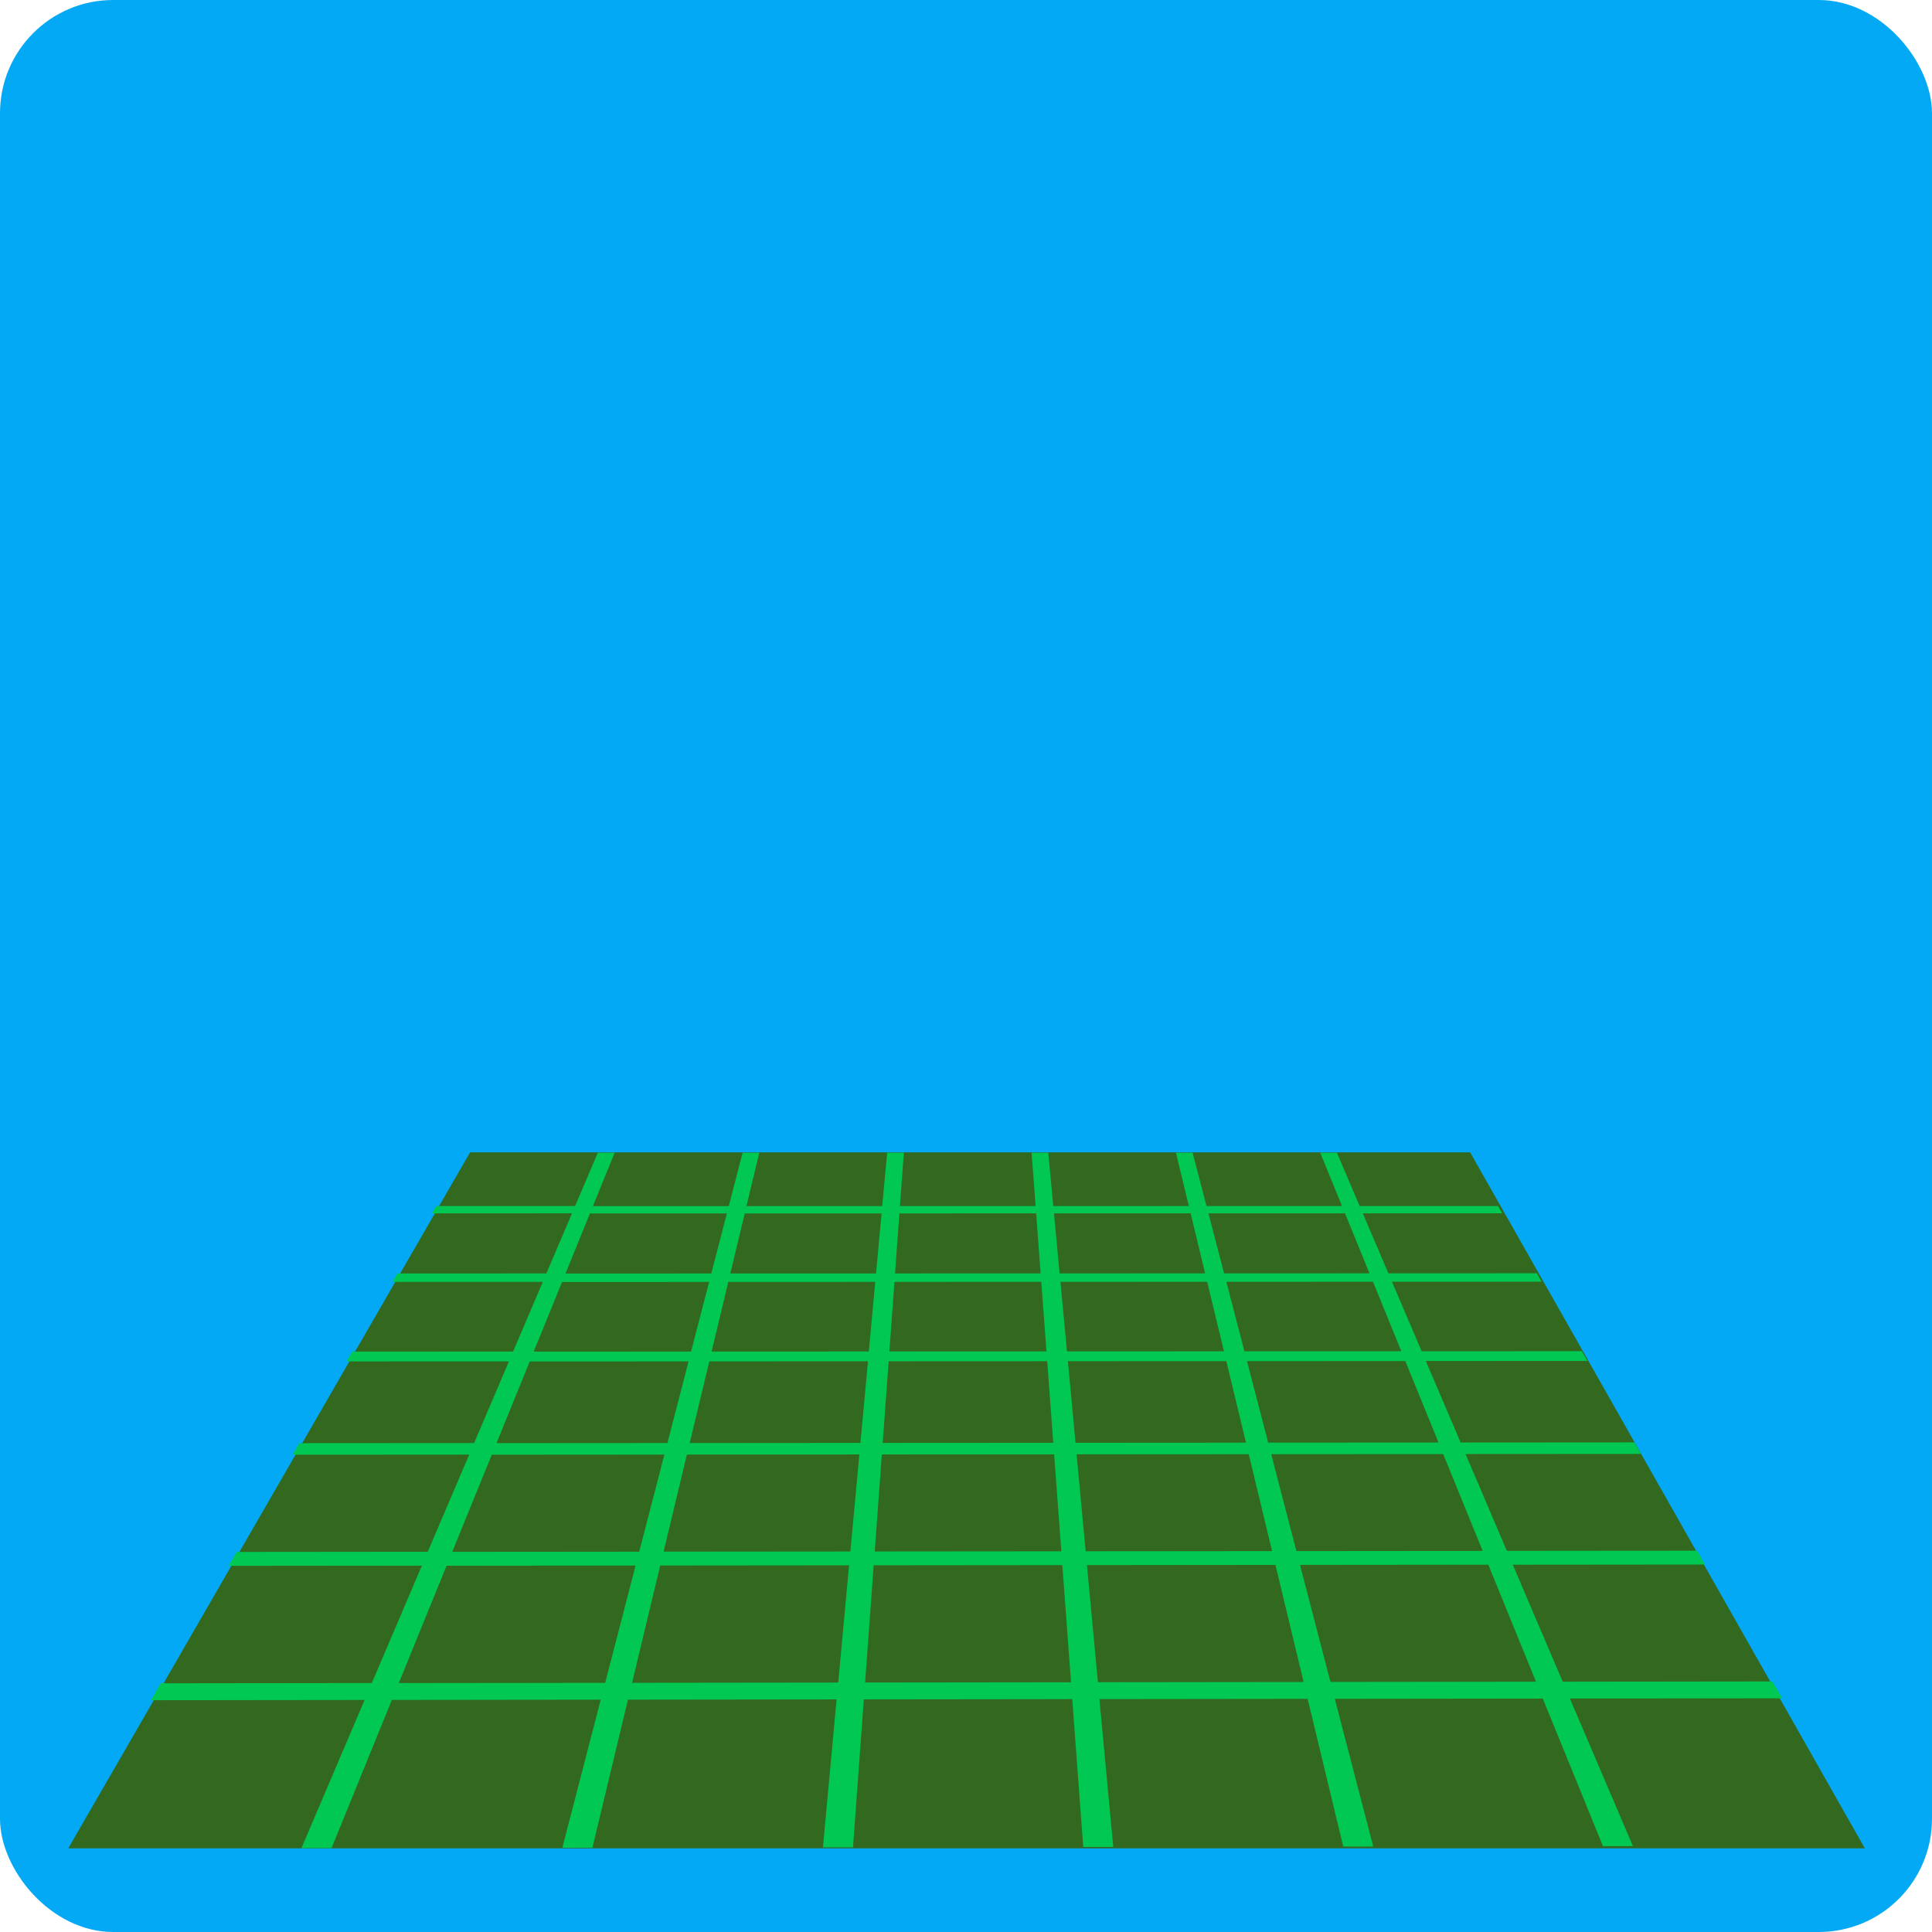 <?xml version="1.0" encoding="UTF-8" standalone="no"?>
<!-- Created with Inkscape (http://www.inkscape.org/) -->

<svg
   xmlns:dc="http://purl.org/dc/elements/1.1/"
   xmlns:cc="http://creativecommons.org/ns#"
   xmlns:rdf="http://www.w3.org/1999/02/22-rdf-syntax-ns#"
   xmlns:svg="http://www.w3.org/2000/svg"
   xmlns="http://www.w3.org/2000/svg"
   xmlns:sodipodi="http://sodipodi.sourceforge.net/DTD/sodipodi-0.dtd"
   xmlns:inkscape="http://www.inkscape.org/namespaces/inkscape"
   width="512"
   height="512"
   viewBox="0 0 135.467 135.467"
   version="1.1"
   id="svg8"
   inkscape:version="0.92.3 (2405546, 2018-03-11)"
   sodipodi:docname="logo-background.svg"
   inkscape:export-filename="/home/skylar/Documents/Projects/Sources/Apps/Native/FixPhrase/www/assets/images/icons/256.png"
   inkscape:export-xdpi="48"
   inkscape:export-ydpi="48">
  <sodipodi:namedview
     id="base"
     pagecolor="#ffffff"
     bordercolor="#666666"
     borderopacity="1.0"
     inkscape:pageopacity="0.0"
     inkscape:pageshadow="2"
     inkscape:zoom="0.97365289"
     inkscape:cx="-79.335532"
     inkscape:cy="349.74757"
     inkscape:document-units="px"
     inkscape:current-layer="layer1"
     showgrid="false"
     units="px"
     showguides="false"
     inkscape:window-width="1920"
     inkscape:window-height="1013"
     inkscape:window-x="0"
     inkscape:window-y="0"
     inkscape:window-maximized="1" />
  <defs
     id="defs2">
    <filter
       style="color-interpolation-filters:sRGB;"
       inkscape:label="Drop Shadow"
       id="filter1094">
      <feFlood
         flood-opacity="0.718"
         flood-color="rgb(0,0,0)"
         result="flood"
         id="feFlood1084" />
      <feComposite
         in="flood"
         in2="SourceGraphic"
         operator="in"
         result="composite1"
         id="feComposite1086" />
      <feGaussianBlur
         in="composite1"
         stdDeviation="2"
         result="blur"
         id="feGaussianBlur1088" />
      <feOffset
         dx="0"
         dy="0"
         result="offset"
         id="feOffset1090" />
      <feComposite
         in="SourceGraphic"
         in2="offset"
         operator="over"
         result="composite2"
         id="feComposite1092" />
    </filter>
    <filter
       style="color-interpolation-filters:sRGB;"
       inkscape:label="Drop Shadow"
       id="filter1106">
      <feFlood
         flood-opacity="0.718"
         flood-color="rgb(0,0,0)"
         result="flood"
         id="feFlood1096" />
      <feComposite
         in="flood"
         in2="SourceGraphic"
         operator="in"
         result="composite1"
         id="feComposite1098" />
      <feGaussianBlur
         in="composite1"
         stdDeviation="2"
         result="blur"
         id="feGaussianBlur1100" />
      <feOffset
         dx="0"
         dy="0"
         result="offset"
         id="feOffset1102" />
      <feComposite
         in="SourceGraphic"
         in2="offset"
         operator="over"
         result="composite2"
         id="feComposite1104" />
    </filter>
    <filter
       style="color-interpolation-filters:sRGB;"
       inkscape:label="Drop Shadow"
       id="filter1120">
      <feFlood
         flood-opacity="0.718"
         flood-color="rgb(0,0,0)"
         result="flood"
         id="feFlood1110" />
      <feComposite
         in="flood"
         in2="SourceGraphic"
         operator="in"
         result="composite1"
         id="feComposite1112" />
      <feGaussianBlur
         in="composite1"
         stdDeviation="2"
         result="blur"
         id="feGaussianBlur1114" />
      <feOffset
         dx="0"
         dy="0"
         result="offset"
         id="feOffset1116" />
      <feComposite
         in="SourceGraphic"
         in2="offset"
         operator="over"
         result="composite2"
         id="feComposite1118" />
    </filter>
  </defs>
  <g
     transform="translate(0,-161.533)"
     id="layer1"
     inkscape:groupmode="layer"
     inkscape:label="Layer 1">
    <rect
       style="opacity:1;fill:#03a9f4;fill-opacity:1;stroke:none;stroke-width:0.1;stroke-linecap:round;stroke-linejoin:miter;stroke-miterlimit:4;stroke-dasharray:none;stroke-dashoffset:0;stroke-opacity:1;paint-order:fill markers stroke"
       id="rect1108"
       width="135.467"
       height="135.467"
       x="2.7270507e-06"
       y="161.533"
       rx="7.938"
       ry="7.938" />
    <g
       id="g918"
       style="fill:#33691e;fill-opacity:1;stroke:none;stroke-width:0.63;filter:url(#filter1120)"
       transform="matrix(1.587,0,0,1.587,217.742,-102.837)">
      <path
         style="opacity:1;fill:#33691e;fill-opacity:1;stroke:none;stroke-width:0.063;stroke-linecap:round;stroke-linejoin:miter;stroke-miterlimit:4;stroke-dasharray:none;stroke-dashoffset:0;stroke-opacity:1;paint-order:fill markers stroke"
         d="m -116.434,217.499 h 44.185 l 17.437,30.749 h -79.375 z"
         id="rect860"
         inkscape:connector-curvature="0"
         sodipodi:nodetypes="ccccc" />
      <path
         id="rect885"
         d="m -110.787,217.506 c 0,0 -1.007,2.363 -1.007,2.363 0,0 -6.137,7.9e-4 -6.137,7.9e-4 0,0 -0.186,0.323 -0.186,0.323 0,0 6.186,-7.9e-4 6.186,-7.9e-4 0,0 -1.132,2.656 -1.132,2.656 0,0 -6.587,0.002 -6.587,0.002 0,0 -0.215,0.372 -0.215,0.372 0,0 6.644,-0.002 6.644,-0.002 0,0 -1.312,3.078 -1.312,3.078 0,0 -7.109,0.003 -7.109,0.003 0,0 -0.25,0.434 -0.25,0.434 0,0 7.175,-0.003 7.175,-0.003 0,0 -1.539,3.61 -1.539,3.61 0,0 -7.721,0.005 -7.721,0.005 0,0 -0.296,0.512 -0.296,0.512 0,0 7.799,-0.005 7.799,-0.005 0,0 -1.829,4.291 -1.829,4.291 0,0 -8.448,0.008 -8.448,0.008 0,0 -0.354,0.613 -0.354,0.613 0,0 8.541,-0.008 8.541,-0.008 0,0 -2.211,5.187 -2.211,5.187 0,0 -9.326,0.011 -9.326,0.011 0,0 -0.432,0.748 -0.432,0.748 0,0 9.439,-0.011 9.439,-0.011 0,0 -2.792,6.548 -2.792,6.548 0,0 1.331,-0.002 1.331,-0.002 0,0 2.665,-6.548 2.665,-6.548 0,0 9.229,-0.011 9.229,-0.011 0,0 -1.697,6.543 -1.697,6.543 0,0 1.329,-0.002 1.329,-0.002 0,0 1.57,-6.542 1.57,-6.542 0,0 9.219,-0.011 9.219,-0.011 0,0 -0.604,6.538 -0.604,6.538 0,0 1.328,-0.002 1.328,-0.002 0,0 0.478,-6.537 0.478,-6.537 0,0 9.209,-0.011 9.209,-0.011 0,0 0.486,6.533 0.486,6.533 0,0 1.326,-0.002 1.326,-0.002 0,0 -0.612,-6.532 -0.612,-6.532 0,0 9.2,-0.011 9.2,-0.011 0,0 1.574,6.528 1.574,6.528 0,0 1.325,-0.002 1.325,-0.002 0,0 -1.699,-6.527 -1.699,-6.527 0,0 9.19,-0.011 9.19,-0.011 0,0 2.659,6.522 2.659,6.522 0,0 1.323,-0.002 1.323,-0.002 0,0 -2.784,-6.522 -2.784,-6.522 0,0 9.38,-0.011 9.38,-0.011 0,0 -0.43,-0.744 -0.43,-0.744 0,0 -9.268,0.011 -9.268,0.011 0,0 -2.207,-5.169 -2.207,-5.169 0,0 8.492,-0.008 8.492,-0.008 0,0 -0.353,-0.611 -0.353,-0.611 0,0 -8.4,0.007 -8.4,0.007 0,0 -1.826,-4.278 -1.826,-4.278 0,0 7.758,-0.005 7.758,-0.005 0,0 -0.294,-0.51 -0.294,-0.51 0,0 -7.681,0.005 -7.681,0.005 0,0 -1.537,-3.6 -1.537,-3.6 0,0 7.141,-0.003 7.141,-0.003 0,0 -0.25,-0.432 -0.25,-0.432 0,0 -7.076,0.003 -7.076,0.003 0,0 -1.311,-3.071 -1.311,-3.071 0,0 6.614,-0.002 6.614,-0.002 0,0 -0.214,-0.371 -0.214,-0.371 0,0 -6.558,0.002 -6.558,0.002 0,0 -1.132,-2.651 -1.132,-2.651 0,0 6.16,-8e-4 6.16,-8e-4 0,0 -0.186,-0.322 -0.186,-0.322 0,0 -6.112,8e-4 -6.112,8e-4 0,0 -1.007,-2.359 -1.007,-2.359 0,0 -0.735,0 -0.735,0 0,0 0.962,2.359 0.962,2.359 0,0 -5.986,7.9e-4 -5.986,7.9e-4 0,0 -0.614,-2.359 -0.614,-2.359 0,0 -0.736,0 -0.736,0 0,0 0.569,2.359 0.569,2.359 0,0 -5.99,8e-4 -5.99,8e-4 0,0 -0.221,-2.36 -0.221,-2.36 0,0 -0.736,0 -0.736,0 0,0 0.176,2.36 0.176,2.36 0,0 -5.994,7.9e-4 -5.994,7.9e-4 0,0 0.173,-2.361 0.173,-2.361 0,0 -0.737,0 -0.737,0 0,0 -0.218,2.361 -0.218,2.361 0,0 -5.998,7.9e-4 -5.998,7.9e-4 0,0 0.567,-2.362 0.567,-2.362 0,0 -0.737,0 -0.737,0 0,0 -0.612,2.362 -0.612,2.362 0,0 -6.002,7.9e-4 -6.002,7.9e-4 0,0 0.962,-2.363 0.962,-2.363 0,0 -0.738,0 -0.738,0 0,0 0,0 0,0 m -0.355,2.685 c 0,0 6.05,-7.9e-4 6.05,-7.9e-4 0,0 -0.688,2.655 -0.688,2.655 0,0 -6.443,0.002 -6.443,0.002 0,0 1.081,-2.656 1.081,-2.656 0,0 0,0 0,0 m 6.839,-0.001 c 0,0 6.046,-8e-4 6.046,-8e-4 0,0 -0.245,2.654 -0.245,2.654 0,0 -6.438,0.002 -6.438,0.002 0,0 0.637,-2.655 0.637,-2.655 0,0 0,0 0,0 m 6.834,-0.001 c 0,0 6.042,-8e-4 6.042,-8e-4 0,0 0.197,2.653 0.197,2.653 0,0 -6.433,0.002 -6.433,0.002 0,0 0.194,-2.654 0.194,-2.654 0,0 0,0 0,0 m 6.829,-7.9e-4 c 0,0 6.038,-8e-4 6.038,-8e-4 0,0 0.639,2.652 0.639,2.652 0,0 -6.429,0.002 -6.429,0.002 0,0 -0.248,-2.653 -0.248,-2.653 0,0 0,0 0,0 m 6.825,-0.001 c 0,0 6.033,-7.9e-4 6.033,-7.9e-4 0,0 1.081,2.651 1.081,2.651 0,0 -6.424,0.002 -6.424,0.002 0,0 -0.69,-2.652 -0.69,-2.652 0,0 0,0 0,0 m -28.56,3.032 c 0,0 6.498,-0.002 6.498,-0.002 0,0 -0.798,3.077 -0.798,3.077 0,0 -6.953,0.003 -6.953,0.003 0,0 1.253,-3.078 1.253,-3.078 0,0 0,0 0,0 m 7.345,-0.002 c 0,0 6.493,-0.002 6.493,-0.002 0,0 -0.284,3.075 -0.284,3.075 0,0 -6.947,0.003 -6.947,0.003 0,0 0.738,-3.077 0.738,-3.077 0,0 0,0 0,0 m 7.34,-0.002 c 0,0 6.488,-0.002 6.488,-0.002 0,0 0.229,3.074 0.229,3.074 0,0 -6.941,0.003 -6.941,0.003 0,0 0.225,-3.075 0.225,-3.075 0,0 0,0 0,0 m 7.334,-0.002 c 0,0 6.483,-0.002 6.483,-0.002 0,0 0.741,3.073 0.741,3.073 0,0 -6.936,0.003 -6.936,0.003 0,0 -0.288,-3.074 -0.288,-3.074 0,0 0,0 0,0 m 7.329,-0.002 c 0,0 6.479,-0.002 6.479,-0.002 0,0 1.252,3.071 1.252,3.071 0,0 -6.931,0.003 -6.931,0.003 0,0 -0.8,-3.072 -0.8,-3.072 0,0 0,0 0,0 m -30.776,3.52 c 0,0 7.017,-0.003 7.017,-0.003 0,0 -0.935,3.608 -0.935,3.608 0,0 -7.551,0.005 -7.551,0.005 0,0 1.469,-3.609 1.469,-3.609 0,0 0,0 0,0 m 7.932,-0.004 c 0,0 7.011,-0.003 7.011,-0.003 0,0 -0.333,3.606 -0.333,3.606 0,0 -7.544,0.005 -7.544,0.005 0,0 0.866,-3.607 0.866,-3.607 0,0 0,0 0,0 m 7.925,-0.004 c 0,0 7.005,-0.003 7.005,-0.003 0,0 0.268,3.604 0.268,3.604 0,0 -7.537,0.005 -7.537,0.005 0,0 0.264,-3.606 0.264,-3.606 0,0 0,0 0,0 m 7.919,-0.004 c 0,0 7,-0.003 7,-0.003 0,0 0.868,3.602 0.868,3.602 0,0 -7.531,0.005 -7.531,0.005 0,0 -0.337,-3.604 -0.337,-3.604 0,0 0,0 0,0 m 7.913,-0.004 c 0,0 6.994,-0.003 6.994,-0.003 0,0 1.468,3.6 1.468,3.6 0,0 -7.525,0.005 -7.525,0.005 0,0 -0.938,-3.602 -0.938,-3.602 0,0 0,0 0,0 m -33.366,4.136 c 0,0 7.626,-0.005 7.626,-0.005 0,0 -1.112,4.289 -1.112,4.289 0,0 -8.261,0.007 -8.261,0.007 0,0 1.747,-4.291 1.747,-4.291 0,0 0,0 0,0 m 8.62,-0.006 c 0,0 7.62,-0.005 7.62,-0.005 0,0 -0.396,4.286 -0.396,4.286 0,0 -8.253,0.007 -8.253,0.007 0,0 1.029,-4.288 1.029,-4.288 0,0 0,0 0,0 m 8.613,-0.006 c 0,0 7.613,-0.005 7.613,-0.005 0,0 0.319,4.284 0.319,4.284 0,0 -8.245,0.007 -8.245,0.007 0,0 0.313,-4.286 0.313,-4.286 0,0 0,0 0,0 m 8.605,-0.006 c 0,0 7.606,-0.005 7.606,-0.005 0,0 1.032,4.281 1.032,4.281 0,0 -8.237,0.007 -8.237,0.007 0,0 -0.401,-4.283 -0.401,-4.283 0,0 0,0 0,0 m 8.598,-0.006 c 0,0 7.6,-0.005 7.6,-0.005 0,0 1.744,4.279 1.744,4.279 0,0 -8.23,0.007 -8.23,0.007 0,0 -1.114,-4.281 -1.114,-4.281 0,0 0,0 0,0 m -36.433,4.927 c 0,0 8.351,-0.008 8.351,-0.008 0,0 -1.344,5.183 -1.344,5.183 0,0 -9.118,0.011 -9.118,0.011 0,0 2.111,-5.186 2.111,-5.186 0,0 0,0 0,0 m 9.44,-0.009 c 0,0 8.343,-0.008 8.343,-0.008 0,0 -0.479,5.18 -0.479,5.18 0,0 -9.109,0.011 -9.109,0.011 0,0 1.244,-5.183 1.244,-5.183 0,0 0,0 0,0 m 9.431,-0.009 c 0,0 8.335,-0.008 8.335,-0.008 0,0 0.385,5.176 0.385,5.176 0,0 -9.099,0.011 -9.099,0.011 0,0 0.379,-5.179 0.379,-5.179 0,0 0,0 0,0 m 9.422,-0.009 c 0,0 8.328,-0.008 8.328,-0.008 0,0 1.247,5.173 1.247,5.173 0,0 -9.09,0.011 -9.09,0.011 0,0 -0.485,-5.176 -0.485,-5.176 0,0 0,0 0,0 m 9.413,-0.009 c 0,0 8.32,-0.008 8.32,-0.008 0,0 2.107,5.169 2.107,5.169 0,0 -9.081,0.011 -9.081,0.011 0,0 -1.346,-5.172 -1.346,-5.172 0,0 0,0 0,0"
         style="opacity:1;fill:#00c853;fill-opacity:1;stroke:none;stroke-width:0.063;stroke-linecap:round;stroke-linejoin:miter;stroke-miterlimit:4;stroke-dasharray:none;stroke-dashoffset:0;stroke-opacity:1;paint-order:fill markers stroke"
         inkscape:connector-curvature="0" />
    </g>
    <path
       inkscape:connector-curvature="0"
       id="path934"
       d="m -105.172,247.863 17.753,-30.749 h 44.185 l 17.682,30.625 z"
       style="fill:none;fill-rule:evenodd;stroke:none;stroke-width:0.265px;stroke-linecap:butt;stroke-linejoin:miter;stroke-opacity:1;fill-opacity:1" />
    <path
       style="fill:none;fill-rule:evenodd;stroke:#000000;stroke-width:0.265px;stroke-linecap:butt;stroke-linejoin:miter;stroke-opacity:1"
       d="m -220.463,366.023 17.753,-30.749 h 44.185 l 17.682,30.625 z"
       id="path936"
       inkscape:connector-curvature="0" />
  </g>
</svg>
